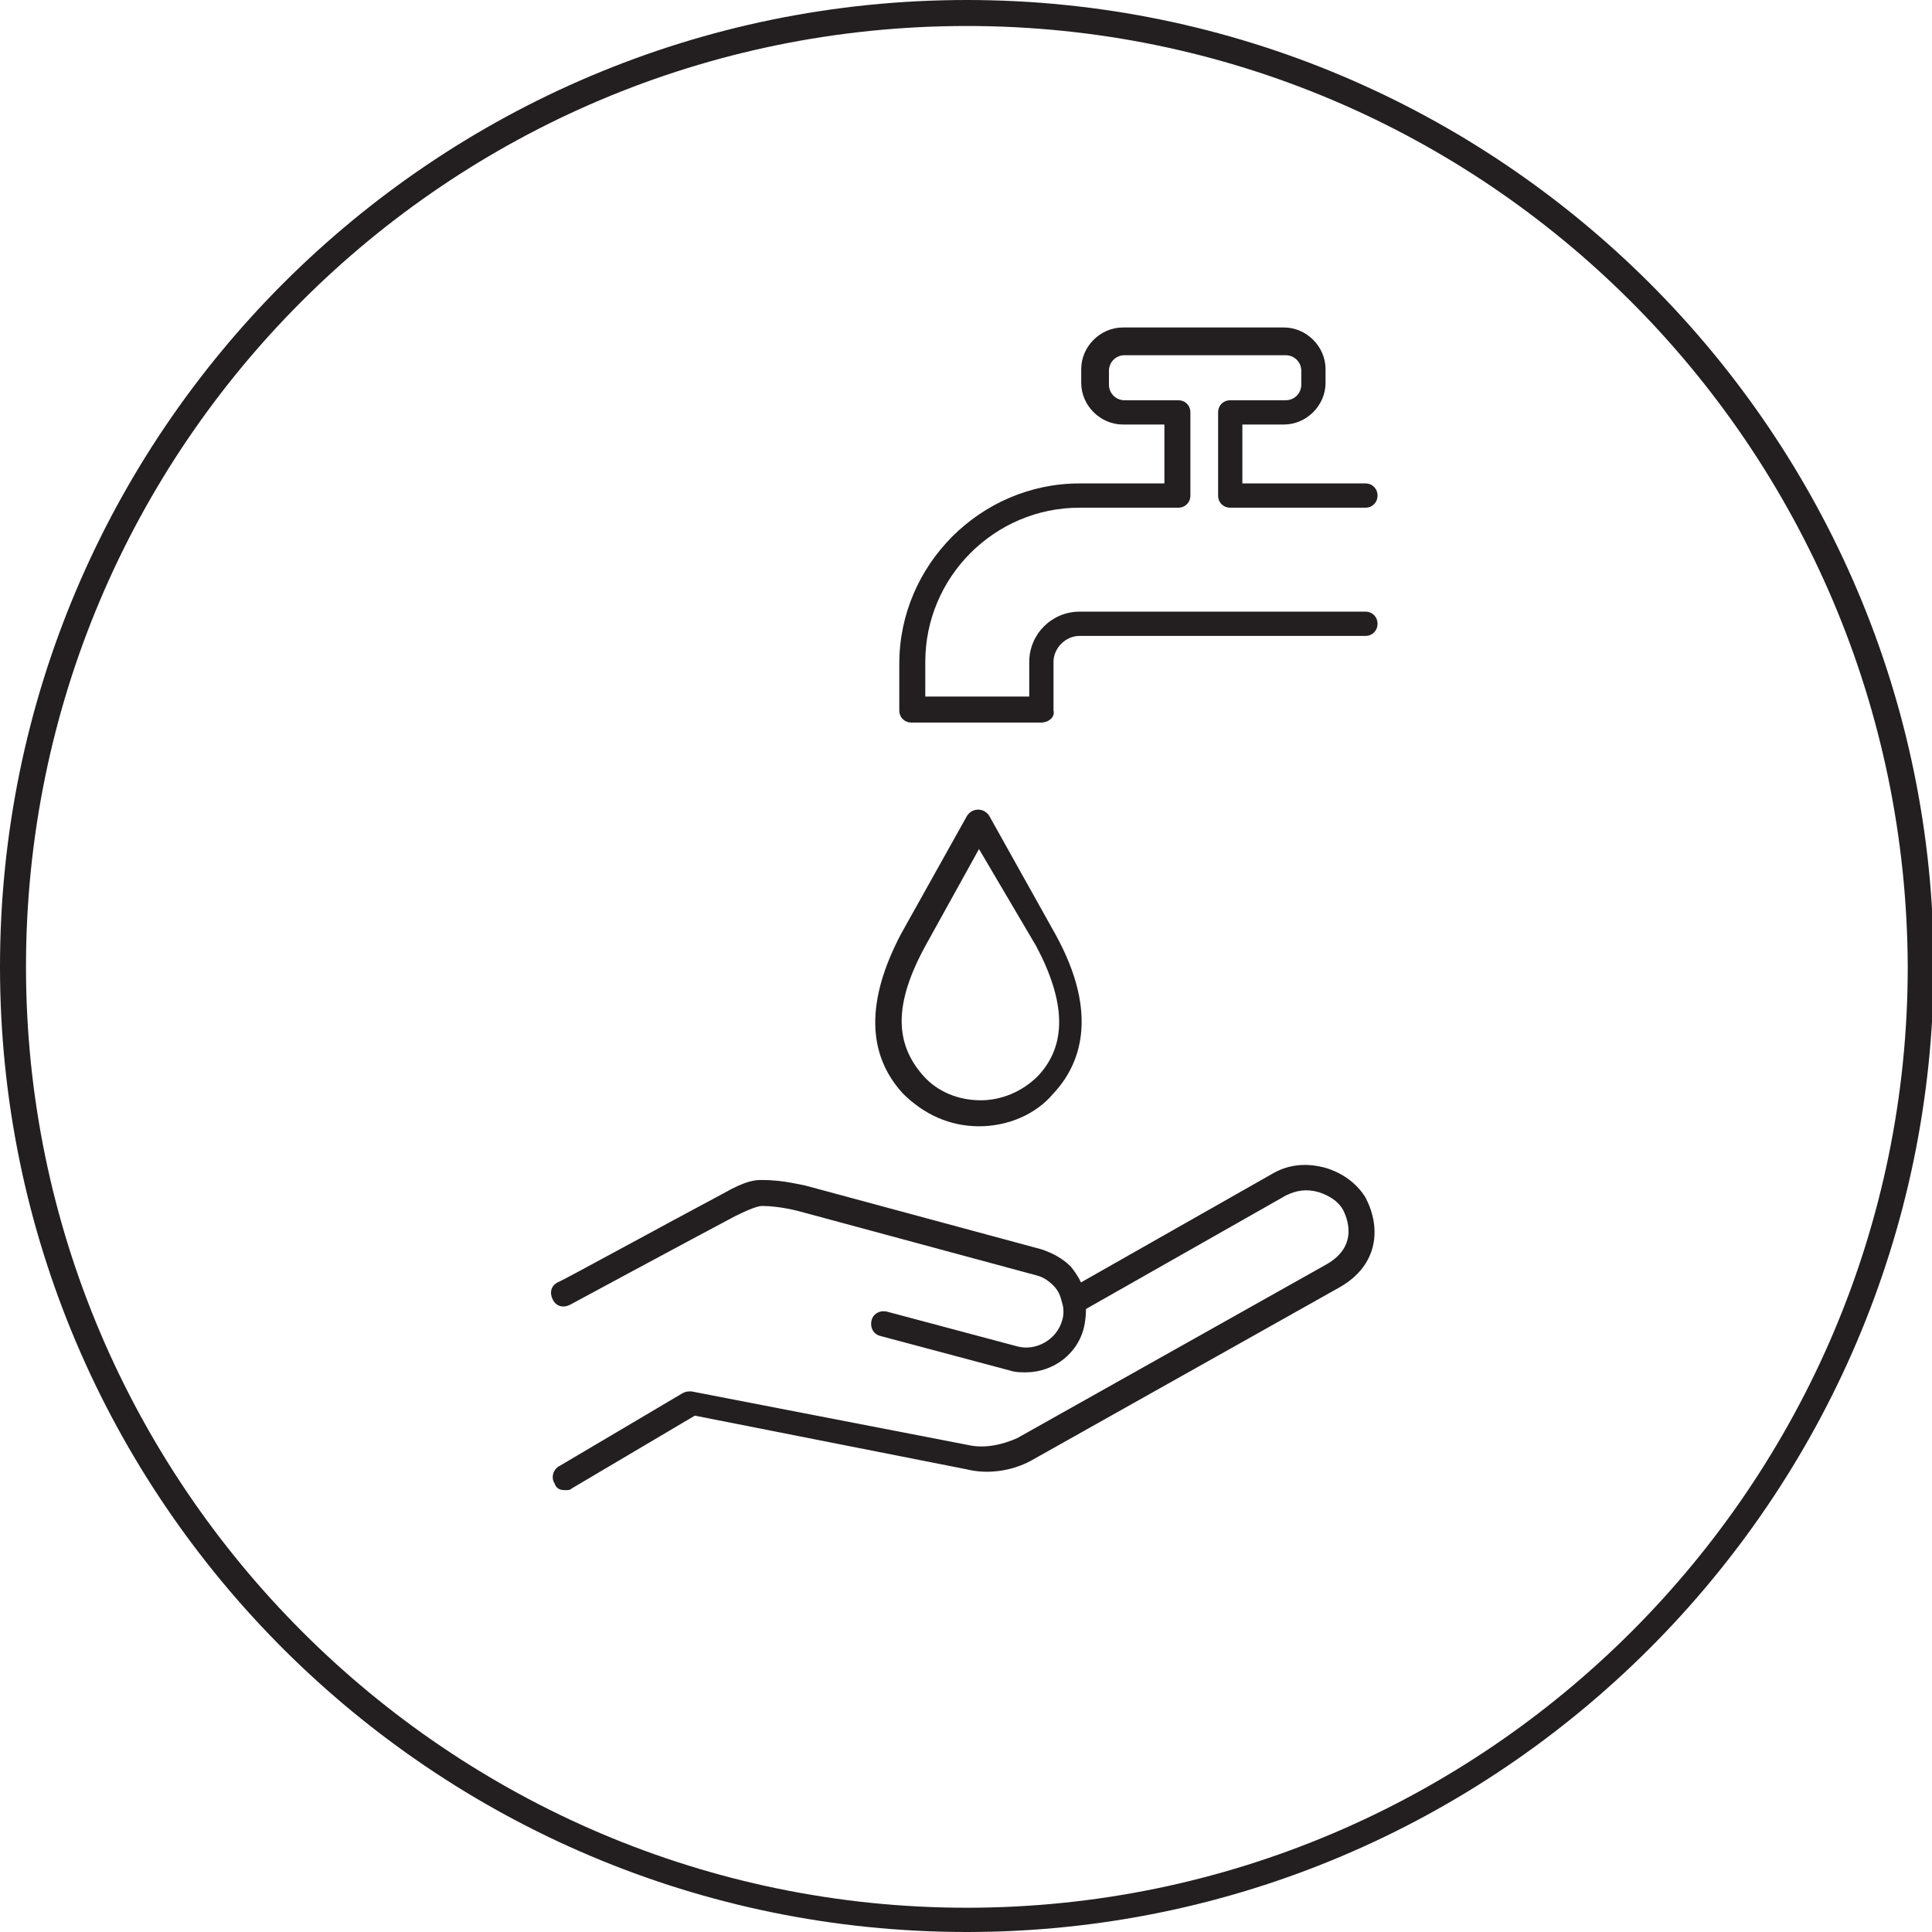 <?xml version="1.0" encoding="utf-8"?>
<!-- Generator: Adobe Illustrator 21.0.0, SVG Export Plug-In . SVG Version: 6.00 Build 0)  -->
<svg version="1.1" id="Layer_1" xmlns="http://www.w3.org/2000/svg" xmlns:xlink="http://www.w3.org/1999/xlink" x="0px" y="0px"
	 viewBox="0 0 111.5 111.5" style="enable-background:new 0 0 111.5 111.5;" xml:space="preserve">
<style type="text/css">
	.st0{fill:#231F20;}
</style>
<g>
	<path class="st0" d="M55.8,111.5C25,111.5,0,86.5,0,55.8C0,25,25,0,55.8,0c30.7,0,55.8,25,55.8,55.8
		C111.5,86.5,86.5,111.5,55.8,111.5z M55.8,1.5C25.8,1.5,1.5,25.8,1.5,55.8c0,29.9,24.4,54.3,54.3,54.3c29.9,0,54.3-24.4,54.3-54.3
		C110,25.8,85.7,1.5,55.8,1.5z"/>
	<path class="st0" d="M32.6,86c-0.3,0-0.5-0.1-0.6-0.4c-0.2-0.3-0.1-0.8,0.3-1l7.1-4.2c0.2-0.1,0.3-0.1,0.5-0.1l16,3.1
		c0.9,0.2,1.9,0,2.8-0.4l17.8-10c2-1.1,1.2-2.8,1-3.2c-0.3-0.5-0.8-0.8-1.4-1c-0.7-0.2-1.3-0.1-1.9,0.2l-11.8,6.7
		c-0.4,0.2-0.8,0.1-1-0.3c-0.2-0.4-0.1-0.8,0.3-1l11.8-6.7c0.9-0.5,1.9-0.6,3-0.3c1,0.3,1.8,0.9,2.3,1.7c0.9,1.7,0.8,3.9-1.5,5.2
		l-17.8,10c-1.1,0.6-2.5,0.8-3.7,0.5l-15.7-3.1L33,85.9C32.9,86,32.8,86,32.6,86z"/>
	<path class="st0" d="M59.2,79.2c-0.3,0-0.6,0-0.9-0.1l-7.5-2c-0.4-0.1-0.6-0.5-0.5-0.9c0.1-0.4,0.5-0.6,0.9-0.5l7.5,2
		c1.1,0.3,2.3-0.4,2.6-1.5c0.1-0.3,0.1-0.7,0-1c-0.1-0.4-0.2-0.7-0.5-1c-0.3-0.3-0.6-0.5-1-0.6l-13.7-3.7c0,0-1.1-0.3-2.1-0.3
		c-0.1,0-0.4,0-1.6,0.6c-3.2,1.7-9.5,5.1-9.5,5.1c-0.4,0.2-0.8,0.1-1-0.3c-0.2-0.4-0.1-0.8,0.3-1c0.1,0,6.3-3.4,9.5-5.1
		c1.4-0.8,1.9-0.8,2.3-0.8c1.2,0,2.3,0.3,2.4,0.3l13.7,3.7c0.6,0.2,1.2,0.5,1.7,1c0.4,0.5,0.7,1,0.8,1.6c0.1,0.5,0.1,1.1,0,1.7
		C62.3,78.1,60.8,79.2,59.2,79.2z"/>
	<path class="st0" d="M60.1,41.7h-7.5c-0.4,0-0.7-0.3-0.7-0.7v-2.7c0-5.7,4.7-10.4,10.4-10.4h4.9v-3.4h-2.4c-1.3,0-2.4-1.1-2.4-2.4
		v-0.8c0-1.3,1.1-2.4,2.4-2.4h9.3c1.3,0,2.4,1.1,2.4,2.4v0.8c0,1.3-1.1,2.4-2.4,2.4h-2.4v3.4h7.1c0.4,0,0.7,0.3,0.7,0.7
		c0,0.4-0.3,0.7-0.7,0.7H71c-0.4,0-0.7-0.3-0.7-0.7v-4.8c0-0.4,0.3-0.7,0.7-0.7h3.2c0.5,0,0.9-0.4,0.9-0.9v-0.8
		c0-0.5-0.4-0.9-0.9-0.9h-9.3c-0.5,0-0.9,0.4-0.9,0.9v0.8c0,0.5,0.4,0.9,0.9,0.9H68c0.4,0,0.7,0.3,0.7,0.7v4.8
		c0,0.4-0.3,0.7-0.7,0.7h-5.7c-4.9,0-8.9,4-8.9,8.9v2h6v-2c0-1.6,1.3-2.9,2.9-2.9h16.5c0.4,0,0.7,0.3,0.7,0.7s-0.3,0.7-0.7,0.7H62.3
		c-0.8,0-1.5,0.7-1.5,1.5V41C60.9,41.4,60.5,41.7,60.1,41.7z"/>
	<path class="st0" d="M56.5,65c-1.7,0-3.2-0.7-4.4-1.9c-2.1-2.3-2.1-5.4-0.1-9.2c0,0,0,0,0,0l3.8-6.8c0.3-0.5,1-0.5,1.3,0l3.8,6.8
		c2.6,4.7,1.4,7.6-0.1,9.2C59.8,64.3,58.2,65,56.5,65z M53.4,54.6c-1.8,3.3-1.8,5.6-0.1,7.5c0.8,0.9,2,1.4,3.3,1.4
		c1.2,0,2.4-0.5,3.3-1.4c1.7-1.8,1.6-4.3-0.1-7.5L56.5,49L53.4,54.6z"/>
</g>
</svg>
